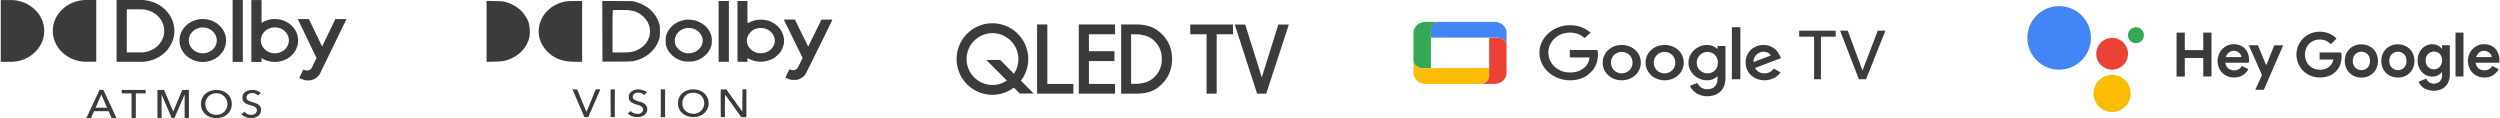 <svg xmlns="http://www.w3.org/2000/svg" width="2386" height="113" fill="none"><g clip-path="url(#a)"><path fill="#3B3B3B" d="M464.383 29.942v29.07l7.036-.143c4.606-.114 7.698-.315 9.055-.6 11.39-2.43 20.129-9.547 23.758-19.352 1.23-3.315 1.577-6.03 1.388-10.461-.221-5.717-1.641-9.719-5.143-14.606-4.102-5.689-10.38-9.833-18.11-11.977-2.493-.686-3.218-.743-10.317-.886l-7.667-.114v29.07ZM539.663 1.386c-13.977 2.715-24.042 12.948-25.43 25.868-.947 8.804 2.713 17.464 10.096 23.781 3.281 2.83 6.689 4.717 10.885 6.089 4.196 1.343 7.982 1.83 14.766 1.83h5.584V.927l-6.846.029c-4.796 0-7.541.143-9.055.429ZM574.876 29.855l.094 28.955h13.409c9.75 0 13.977-.114 15.46-.371 6.721-1.23 12.841-4.23 17.353-8.547 3.755-3.544 6.121-7.288 7.793-12.233.789-2.401.852-2.944.852-7.718.032-4.516-.063-5.402-.694-7.403-2.272-7.175-6.973-13.091-13.378-16.865-3.06-1.8-5.363-2.772-9.086-3.83l-2.682-.743-14.608-.114L574.812.9l.064 28.955Zm26.029-20.037c5.206.629 8.929 2.315 12.747 5.688 7.162 6.374 8.802 15.721 4.196 23.753-2.209 3.802-5.553 6.689-10.065 8.69-4.165 1.858-6.215 2.144-15.46 2.144h-7.73V29.998c0-11.062.095-20.208.221-20.294.347-.315 13.409-.229 16.091.114ZM685.875 29.94v29.013H695.656V.928H685.875v29.013ZM703.852 29.94v29.013h9.465v-1.715c0-.943.063-1.715.158-1.715.063 0 1.041.429 2.113.972 6.374 3.144 13.662 3.23 20.445.257 2.493-1.086 3.408-1.686 5.68-3.773 2.271-2.03 2.997-2.915 4.227-5.173 3.219-5.917 3.219-11.834.032-17.865-3.786-7.175-12.431-11.748-21.139-11.176-3.628.228-7.099 1.2-9.686 2.658-.663.371-1.325.657-1.515.657-.221 0-.315-3.573-.315-10.576V.928h-9.465v29.013Zm26.25-2.715c6.91 1.915 10.98 8.861 8.834 15.064-1.956 5.66-8.456 9.375-14.703 8.432-3.028-.429-5.3-1.486-7.414-3.401-4.133-3.773-5.174-8.89-2.745-13.663.852-1.715 3.187-4.145 4.985-5.174 3.155-1.8 7.383-2.287 11.043-1.258ZM653.218 19.05c-7.983 1.4-14.514 6.631-17.101 13.749-.725 2-.82 2.744-.82 6.002 0 3.259.095 4.002.82 6.003 1.168 3.23 2.84 5.66 5.585 8.175 2.65 2.43 5.363 3.944 9.086 5.06 2.114.628 2.966.742 6.531.742 3.566 0 4.417-.114 6.531-.743 3.755-1.115 6.437-2.63 9.087-5.06 2.745-2.543 4.417-4.973 5.585-8.174.694-1.915.82-2.83.851-5.717.032-3.916-.441-5.917-2.177-9.147-4.227-7.917-14.418-12.577-23.978-10.89Zm7.951 8.118c3.691 1.057 6.499 3.258 8.203 6.545 3.817 7.232-1.199 15.664-10.128 17.008-8.14 1.229-15.87-5.231-15.239-12.777.631-7.746 9.055-13.063 17.164-10.776Z"/><path fill="#3B3B3B" d="M748.63 19.852c.316.686 4.354 8.918 8.992 18.351l8.393 17.093-2.272 4.63c-1.23 2.516-2.461 4.889-2.713 5.232-1.167 1.657-4.165 2.286-6.563 1.372l-1.104-.4-.568 1.2c-.315.657-1.167 2.401-1.893 3.859-.726 1.486-1.23 2.772-1.136 2.915.095.115 1.262.658 2.619 1.172 2.209.886 2.713.972 5.584.972 2.935 0 3.313-.057 5.269-.943 2.398-1.058 4.702-2.973 5.68-4.745.915-1.63 25.209-50.793 25.398-51.422.158-.458-.189-.486-5.08-.429l-5.269.086-5.837 11.862c-3.218 6.517-6.057 12.32-6.31 12.863l-.473 1-6.342-12.948-6.341-12.92h-10.602l.568 1.2ZM546.414 85.307c0 .057 2.556 6.031 5.648 13.234l5.647 13.149 1.862.086 1.861.085 5.616-12.948c3.092-7.117 5.679-13.12 5.774-13.32.126-.257-.41-.343-2.051-.343-1.483 0-2.24.114-2.334.343-.095.2-2.051 5.03-4.354 10.719-2.304 5.717-4.291 10.376-4.386 10.376-.095 0-2.114-4.802-4.48-10.662l-4.291-10.633-2.272-.086c-1.23-.057-2.24-.029-2.24 0ZM582.856 85.593c-.094.2-.126 6.145-.094 13.234l.094 12.863 1.988.086 1.956.085V85.25h-1.893c-1.23 0-1.956.114-2.051.343ZM607.306 85.534c-3.061.457-5.616 2.058-6.658 4.145-.725 1.429-.757 4.087-.094 5.516 1.009 2.201 2.871 3.345 7.698 4.774 3.124.915 4.607 1.829 5.238 3.201.883 1.858-.347 4.259-2.619 5.117-2.461.943-6.689.028-8.235-1.744l-.599-.686-1.515 1.229-1.514 1.201 1.356 1.057c3.818 2.944 10.949 3.202 14.577.486 1.704-1.257 2.776-3.43 2.776-5.545-.031-3.716-2.492-6.088-7.635-7.317-.757-.2-2.24-.715-3.281-1.172-1.515-.63-2.082-1.058-2.493-1.858-1.009-1.915-.157-3.945 2.051-4.974 2.303-1.057 6.089-.514 7.699 1.115l.631.629 1.356-1.23c1.294-1.143 1.325-1.228.789-1.743-.852-.858-3.218-1.83-5.269-2.172-2.019-.343-2.209-.343-4.259-.029ZM630.664 98.543v13.291h4.102V85.251h-4.102v13.292ZM658.737 85.536c-4.638.715-8.33 3.259-10.349 7.118-1.01 1.858-1.136 2.4-1.262 5.002-.221 4.602 1.041 7.746 4.259 10.49 4.418 3.773 11.359 4.688 17.069 2.201 7.162-3.087 9.97-11.29 6.247-18.122-2.776-5.06-9.149-7.746-15.964-6.689Zm7.32 3.773c3.155 1.315 5.205 3.888 5.931 7.46.631 3.03-.568 6.775-2.776 8.862-3.187 3.001-7.73 3.773-11.895 2.086-2.335-.943-3.786-2.258-4.954-4.402-.978-1.772-1.041-2.115-1.041-4.773 0-2.487.127-3.058.821-4.43 2.019-3.916 5.458-5.832 10.096-5.603 1.357.057 2.682.343 3.818.8ZM687.919 85.593c-.095.2-.126 6.145-.095 13.234l.095 12.863 1.988.086 1.956.085v-10.747c0-5.917.094-10.69.252-10.605.126.058 3.629 4.888 7.793 10.719l7.573 10.605H712.371V85.25h-3.786l-.063 10.633-.095 10.633-7.604-10.576-7.603-10.547-2.588-.086c-1.861-.057-2.618.029-2.713.286ZM86.853 112.735h-4.51l12.649-26.892h3.684l12.538 26.892h-4.619l-2.969-6.584H89.767l-2.914 6.584Zm4.4-9.926h10.943l-5.445-12.61-5.499 12.61Zm38.439-13.674h9.349v-3.292h-22.822v3.292h9.349v23.6h4.069v-23.6h.055Zm26.891-3.292h-6.324v26.892h3.96V90.249h.055l9.623 22.486h2.585l9.679-22.486h.055v22.486h4.069V85.843h-6.324l-8.634 20.663-8.744-20.663Zm64.617 13.42c0 1.976-.385 3.799-1.1 5.42-.77 1.671-1.76 3.089-3.08 4.254-1.32 1.215-2.859 2.127-4.674 2.785-1.815.659-3.74 1.013-5.884 1.013-2.145 0-4.07-.354-5.885-1.013-1.814-.658-3.354-1.57-4.619-2.785-1.32-1.216-2.31-2.634-3.08-4.254a13.547 13.547 0 0 1-1.099-5.42c0-1.975.385-3.798 1.099-5.469.715-1.671 1.76-3.039 3.08-4.204 1.32-1.164 2.86-2.076 4.619-2.734 1.815-.659 3.74-.963 5.885-.963 2.089 0 4.069.304 5.884.963 1.815.658 3.354 1.57 4.674 2.734 1.32 1.165 2.31 2.583 3.08 4.204.715 1.62 1.1 3.444 1.1 5.47Zm-4.18 0c0-1.418-.22-2.734-.77-3.95-.495-1.215-1.21-2.33-2.144-3.241-.935-.962-2.035-1.671-3.3-2.228-1.32-.557-2.75-.81-4.344-.81-1.595 0-3.025.253-4.345.81-1.32.557-2.419 1.266-3.299 2.228-.88.962-1.595 2.026-2.09 3.241-.495 1.266-.77 2.583-.77 3.95 0 1.419.22 2.735.77 4.002.495 1.266 1.21 2.329 2.09 3.291.935.912 2.034 1.672 3.299 2.178 1.265.507 2.695.81 4.29.81 1.594 0 3.024-.253 4.344-.81 1.32-.506 2.42-1.266 3.355-2.178.934-.911 1.594-2.025 2.144-3.291.495-1.267.77-2.583.77-4.001Zm31.841-10.483c-.88-.912-1.98-1.62-3.41-2.127-1.429-.506-2.914-.81-4.564-.81-1.155 0-2.31.152-3.41.405-1.154.253-2.144.709-3.079 1.317-.88.607-1.65 1.367-2.2 2.279-.55.911-.825 2.026-.825 3.292 0 1.164.22 2.177.605 2.937.44.81.99 1.469 1.65 2.026a7.224 7.224 0 0 0 2.31 1.316c.88.355 1.759.659 2.639.861.88.254 1.705.507 2.53.76a9.559 9.559 0 0 1 2.09.912c.605.354 1.1.81 1.43 1.317.329.506.549 1.164.549 1.924s-.165 1.418-.495 1.975a4.078 4.078 0 0 1-1.319 1.368c-.55.354-1.155.607-1.76.81-.66.152-1.32.253-1.98.253-1.265 0-2.474-.253-3.574-.81-1.1-.557-1.98-1.266-2.64-2.178l-3.025 2.33c1.045 1.215 2.42 2.177 4.07 2.785 1.65.608 3.299.962 5.059.962 1.21 0 2.42-.152 3.575-.455a9.881 9.881 0 0 0 3.079-1.418 7.906 7.906 0 0 0 2.145-2.431c.55-.963.825-2.127.825-3.444 0-1.266-.275-2.33-.77-3.14a7.217 7.217 0 0 0-1.925-2.077 8.984 8.984 0 0 0-2.639-1.316 37.63 37.63 0 0 0-2.86-.912c-.77-.253-1.54-.456-2.2-.709a7.216 7.216 0 0 1-1.814-.81c-.495-.304-.935-.71-1.21-1.216-.275-.456-.44-1.063-.44-1.772 0-.71.165-1.317.495-1.874.33-.507.77-.963 1.265-1.317a5.363 5.363 0 0 1 1.759-.76c.66-.152 1.265-.253 1.925-.253 1.155 0 2.255.203 3.19.659.934.455 1.704 1.012 2.254 1.721l2.695-2.38ZM.734 59.001h9.46c17.652 0 32.005-13.269 32.005-29.475C42.199 13.269 27.79.05 10.193.05H.734V59ZM91.857 0h-9.459C64.746 0 50.393 13.269 50.393 29.475c0 16.257 14.408 29.475 32.005 29.475h9.46V0Zm42.564 0h-23.152v59.001h23.152c17.653 0 32.006-13.218 32.006-29.475C166.427 13.218 152.074 0 134.421 0Zm0 50.037h-13.418V8.913h13.418c12.319 0 22.327 9.218 22.327 20.562 0 11.345-10.063 20.562-22.327 20.562Zm59.117-31.856c-12.263 0-22.217 9.167-22.217 20.46 0 11.295 9.954 20.461 22.217 20.461 12.264 0 22.217-9.166 22.217-20.46s-9.953-20.46-22.217-20.46Zm0 32.666c-7.424 0-13.363-5.57-13.363-12.306 0-6.837 6.049-12.307 13.363-12.307 7.314 0 13.364 5.57 13.364 12.307.055 6.837-5.995 12.306-13.364 12.306Zm28.487 8.205h9.733V0h-9.733v59.052Zm40.309-40.87c-4.729 0-9.074 1.367-12.703 3.697V.05h-9.734v59.051h9.734v-3.697c3.574 2.33 7.974 3.697 12.703 3.697 12.263 0 22.217-9.166 22.217-20.46s-10.009-20.46-22.217-20.46Zm0 32.665c-5.939 0-10.943-3.545-12.703-8.457-.44-1.216-.715-2.533-.715-3.9s.275-2.684.715-3.9c1.76-4.912 6.819-8.457 12.703-8.457 7.369 0 13.363 5.57 13.363 12.306 0 6.939-6.049 12.408-13.363 12.408Zm57.742-32.666-12.648 26.184L294.78 18.18h-10.614l17.928 37.174-.385.709-.11.253-3.905 8.103v.05c-1.154 2.381-4.234 3.495-6.819 2.432l-1.375-.558-2.694 5.622-1.21 2.482 3.355 1.367c6.324 2.583 13.748-.05 16.607-5.875 0-.05 22.987-47.302 25.132-51.759h-10.614Z"/><g clip-path="url(#b)"><path fill="#3B3B3B" d="M2139.15 54.486a5.618 5.618 0 0 0-1-2.761 6.805 6.805 0 0 0-2.52-2.294 7.722 7.722 0 0 0-3.76-.88c-1.7-.043-3.37.52-4.7 1.586a9.026 9.026 0 0 0-2.81 4.349h14.79Zm-15.09 17.393a14.314 14.314 0 0 1-5.57-5.642 17.11 17.11 0 0 1-2-8.017c0-2.796.69-5.549 2-8.017a15.396 15.396 0 0 1 5.52-5.816 14.378 14.378 0 0 1 7.82-2.175c2.77-.087 5.52.606 7.92 2a12.68 12.68 0 0 1 5.06 5.436 16.574 16.574 0 0 1 1.7 7.61c0 .865-.05 1.73-.17 2.587h-22.46a8.608 8.608 0 0 0 2.81 5.436 8.26 8.26 0 0 0 5.44 1.815c1.58.067 3.15-.31 4.52-1.087a8.253 8.253 0 0 0 3-3.055l6.23 3.055a14.928 14.928 0 0 1-5.78 5.968 14.98 14.98 0 0 1-8.08 1.957c-2.78.023-5.51-.685-7.92-2.055h-.04Zm-46.74-40.755h7.85v16.741h17.62V31.124h7.87v41.875h-7.87V55.366h-17.62v17.676h-7.87l.02-41.918ZM2202.88 71.162a21.88 21.88 0 0 1-10.94-15.987c-.4-2.89-.23-5.831.52-8.652a21.8 21.8 0 0 1 3.85-7.766 21.888 21.888 0 0 1 6.57-5.654 22.295 22.295 0 0 1 11.1-2.826c3.08-.03 6.14.55 8.99 1.706 2.65 1.11 5.03 2.77 6.99 4.87l-5.43 5.35a14.904 14.904 0 0 0-4.65-3.35 14.432 14.432 0 0 0-5.93-1.086 14.65 14.65 0 0 0-7.11 1.76 12.581 12.581 0 0 0-5.11 5.11 15.8 15.8 0 0 0-1.88 7.524c.01 2.626.67 5.207 1.93 7.51a13.537 13.537 0 0 0 5.17 5.11 14.65 14.65 0 0 0 7.11 1.761 13.57 13.57 0 0 0 9.57-3.468 9.928 9.928 0 0 0 2.06-2.696c.59-1.133 1.02-2.34 1.29-3.587h-13.15v-6.697h20.56c.29 1.21.43 2.452.41 3.697.03 2.616-.39 5.218-1.23 7.696-.9 2.465-2.31 4.71-4.14 6.585a18.408 18.408 0 0 1-6.49 4.286 23.844 23.844 0 0 1-8.87 1.587c-3.9.044-7.74-.926-11.16-2.815l-.03.032Zm-44.05.468-12.56-28.417h8.69l7.69 18.59h.47l7.45-18.557h8.51l-18.48 42.461h-8.21l6.44-14.077ZM2328.44 63.824a9.611 9.611 0 0 0 2.29-6.186 9.632 9.632 0 0 0-2.23-6.207 7.716 7.716 0 0 0-2.54-1.647 7.651 7.651 0 0 0-2.99-.527 7.81 7.81 0 0 0-3.01.556c-.96.383-1.83.951-2.56 1.673-.8.82-1.41 1.799-1.81 2.872a8.338 8.338 0 0 0-.49 3.357c-.06 1.14.11 2.28.51 3.351.39 1.071 1 2.05 1.79 2.878a7.79 7.79 0 0 0 11.04-.12Zm-15.03 20.264a13.043 13.043 0 0 1-5.06-6.11l7.22-2.935a8.042 8.042 0 0 0 2.88 3.522c1.56.987 3.4 1.43 5.24 1.261a8.402 8.402 0 0 0 4.93-2.196 8.82 8.82 0 0 0 2.1-6.337v-2.349h-.46a8.938 8.938 0 0 1-3.7 3.055 12.224 12.224 0 0 1-5.23 1.087 13.42 13.42 0 0 1-6.87-1.88 14.161 14.161 0 0 1-5.11-5.436 16.146 16.146 0 0 1-1.93-8.11 16.59 16.59 0 0 1 1.93-8.11 14.693 14.693 0 0 1 5.11-5.435 12.888 12.888 0 0 1 6.87-1.88c1.8-.022 3.59.349 5.23 1.087a8.938 8.938 0 0 1 3.7 3.054h.46v-3.163h7.41v27.775c.06 2.874-.58 5.72-1.88 8.284a12.565 12.565 0 0 1-5.35 5.435 18.791 18.791 0 0 1-17.5-.587l.01-.032Zm-20.73-18.21a7.906 7.906 0 0 0 3-3.054 10.367 10.367 0 0 0 0-9.338 7.906 7.906 0 0 0-3-3.055 8.271 8.271 0 0 0-4.11-1.087 8.395 8.395 0 0 0-4.11 1.087 7.838 7.838 0 0 0-3 3.055 10.133 10.133 0 0 0-1.12 4.642c0 1.614.38 3.204 1.12 4.642a7.838 7.838 0 0 0 3 3.054 8.074 8.074 0 0 0 4.11 1.088 7.776 7.776 0 0 0 4.11-1v-.033Zm-12.34 6.045a14.882 14.882 0 0 1-5.64-5.696c-1.32-2.49-2-5.263-2-8.078 0-2.814.68-5.586 2-8.077a14.549 14.549 0 0 1 5.64-5.696 15.96 15.96 0 0 1 8.22-2.055 16.29 16.29 0 0 1 8.16 2.055 15.021 15.021 0 0 1 5.64 5.696c1.31 2.49 2 5.263 2 8.078 0 2.814-.69 5.587-2 8.077a15.023 15.023 0 0 1-5.64 5.696 15.922 15.922 0 0 1-8.16 2.055c-2.88.048-5.71-.656-8.22-2.044v-.011Zm-22.49-6.044a7.906 7.906 0 0 0 3-3.055 10.367 10.367 0 0 0 0-9.338 7.906 7.906 0 0 0-3-3.055 8.271 8.271 0 0 0-4.11-1.087 8.395 8.395 0 0 0-4.11 1.087 7.838 7.838 0 0 0-3 3.055 10.133 10.133 0 0 0-1.12 4.642c0 1.614.38 3.204 1.12 4.642a7.838 7.838 0 0 0 3 3.054 8.074 8.074 0 0 0 4.11 1.088c1.43.067 2.86-.28 4.11-1v-.033Zm-12.34 6.044a14.978 14.978 0 0 1-5.65-5.696 17.345 17.345 0 0 1-1.99-8.078c0-2.814.68-5.586 1.99-8.077a14.584 14.584 0 0 1 5.66-5.663 15.96 15.96 0 0 1 8.22-2.055 16.29 16.29 0 0 1 8.16 2.055 15.021 15.021 0 0 1 5.64 5.696c1.31 2.49 2 5.263 2 8.077 0 2.815-.69 5.587-2 8.077a15.022 15.022 0 0 1-5.64 5.697 15.922 15.922 0 0 1-8.16 2.054c-2.88.032-5.71-.684-8.22-2.076l-.01-.011ZM2378.06 54.486a5.718 5.718 0 0 0-1-2.761 6.883 6.883 0 0 0-2.52-2.294 7.76 7.76 0 0 0-3.77-.88 7.21 7.21 0 0 0-4.69 1.586 9.117 9.117 0 0 0-2.82 4.349h14.8Zm-15.09 17.393a14.273 14.273 0 0 1-5.58-5.642 17.11 17.11 0 0 1-2-8.017c0-2.796.69-5.549 2-8.017 1.3-2.392 3.2-4.398 5.52-5.816a14.402 14.402 0 0 1 7.82-2.175c2.78-.087 5.52.606 7.93 2a12.598 12.598 0 0 1 5.05 5.436 16.583 16.583 0 0 1 1.71 7.61c0 .865-.06 1.73-.18 2.587h-22.46a8.62 8.62 0 0 0 2.82 5.436 8.234 8.234 0 0 0 5.43 1.815c1.58.067 3.15-.31 4.53-1.087a7.9 7.9 0 0 0 3-3.055l6.23 3.055a14.952 14.952 0 0 1-5.79 5.968 14.924 14.924 0 0 1-8.07 1.957c-2.78.023-5.51-.685-7.93-2.055h-.03Zm-19.44-40.755h7.61v41.875h-7.61V31.124Z"/><path fill="#34A853" d="M2038.55 41.212c1.51 0 2.98-.446 4.23-1.282a7.66 7.66 0 0 0 2.81-3.415c.57-1.39.72-2.92.43-4.397a7.684 7.684 0 0 0-2.08-3.896 7.628 7.628 0 0 0-8.3-1.65 7.567 7.567 0 0 0-3.41 2.803 7.631 7.631 0 0 0 .94 9.608 7.627 7.627 0 0 0 5.38 2.23Z"/><path fill="#EA4335" d="M2015.82 66.465a15.145 15.145 0 0 0 14-9.354c1.15-2.77 1.45-5.816.86-8.756a15.12 15.12 0 0 0-4.15-7.76 15.158 15.158 0 0 0-7.76-4.147 15.136 15.136 0 0 0-8.75.863 15.12 15.12 0 0 0-6.8 5.581 15.121 15.121 0 0 0-2.56 8.42 15.16 15.16 0 0 0 15.16 15.154Z"/><path fill="#FBBC04" d="M2015.82 106.874a17.694 17.694 0 0 0 16.33-10.947 17.631 17.631 0 0 0 1-10.225 17.703 17.703 0 0 0-4.84-9.06 17.742 17.742 0 0 0-9.06-4.844 17.692 17.692 0 0 0-10.22 1 17.639 17.639 0 0 0-7.95 6.508c-1.95 2.907-3 6.326-3 9.826-.01 2.331.45 4.64 1.34 6.795.89 2.154 2.2 4.111 3.84 5.76a17.713 17.713 0 0 0 5.77 3.845c2.15.89 4.46 1.346 6.79 1.342Z"/><path fill="#4285F4" d="M1965.25 66.467c6 0 11.86-1.778 16.84-5.108a30.24 30.24 0 0 0 11.16-13.602 30.255 30.255 0 0 0 1.73-17.511 30.31 30.31 0 0 0-8.3-15.518 30.297 30.297 0 0 0-33.02-6.57 30.317 30.317 0 0 0-13.61 11.162 30.303 30.303 0 0 0-5.1 16.839c-.01 3.98.78 7.922 2.3 11.6a30.314 30.314 0 0 0 16.4 16.404 30.306 30.306 0 0 0 11.6 2.304Z"/></g><path fill="#3B3B3B" d="M1498.35 76.637c-15.82 0-29.13-11.79-29.13-26.3 0-14.509 13.31-26.298 29.13-26.298 8.71 0 15.01 3.083 19.72 7.164l-5.61 5.079c-3.4-2.902-7.91-5.17-14.11-5.17-11.61 0-20.62 8.525-20.62 19.045 0 10.61 9.01 19.044 20.62 19.044 7.51 0 11.71-2.721 14.51-5.26 2.2-2.086 3.71-4.988 4.21-9.069h-18.82v-7.164h26.42c.3 1.27.4 2.811.4 4.444 0 5.35-1.6 11.97-6.8 16.776-4.91 5.17-11.41 7.709-19.92 7.709Zm239.54-.998V35.012H1752v-5.713h-34.84v5.713h14.22v40.627h6.51Zm36.23 0h6.81l18.52-46.34h-7.31l-14.42 37.634h-.3L1763.51 29.3h-7.31l17.92 46.34Zm-226.32.998c10.01 0 18.21-7.165 18.21-16.868 0-9.794-8.2-16.867-18.21-16.867-10.01 0-18.22 7.073-18.22 16.867 0 9.703 8.21 16.868 18.22 16.868Zm0-27.115c5.6 0 10.31 4.171 10.31 10.247 0 5.985-4.81 10.248-10.31 10.248-5.61 0-10.31-4.263-10.31-10.248 0-6.076 4.8-10.247 10.31-10.247Zm59.16 10.247c0 9.703-8.21 16.868-18.22 16.868-10.01 0-18.22-7.165-18.22-16.868 0-9.794 8.21-16.867 18.22-16.867 10.01-.091 18.22 7.073 18.22 16.867Zm-8.01 0c0-6.076-4.71-10.247-10.31-10.247-5.51 0-10.31 4.171-10.31 10.247 0 5.985 4.7 10.248 10.31 10.248 5.5 0 10.31-4.263 10.31-10.248Zm47.84 14.51v-30.38h-7.6v2.72h-.3c-1.9-1.994-5.31-3.717-9.71-3.717-9.21 0-17.72 7.436-17.72 16.958 0 9.431 8.41 16.777 17.72 16.777 4.4 0 7.91-1.723 9.71-3.81h.3v2.359c0 6.529-3.81 9.975-9.91 9.975-5.01 0-8.11-3.265-9.31-5.985l-7.11 2.72c2 4.444 7.41 9.976 16.42 9.976 9.51-.09 17.51-5.17 17.51-17.593Zm-17.11-24.757c5.6 0 9.91 4.353 9.91 10.338 0 5.894-4.31 10.157-9.91 10.157-5.61 0-10.31-4.263-10.31-10.157.1-5.985 4.7-10.338 10.31-10.338Zm31.33-23.578v49.695h-8.11V25.944h8.11Zm38.34 43.257-6.31-3.81c-2.2 2.812-4.9 4.626-9.01 4.626-4.1 0-7.11-1.723-9.01-5.17l24.73-9.34-.8-1.904c-1.5-3.719-6.31-10.701-15.82-10.701-9.51 0-17.12 6.892-17.12 16.867 0 9.431 7.61 16.868 18.12 16.868 8.31 0 13.21-4.716 15.22-7.436Zm-9.31-16.233-16.52 6.257c-.2-6.53 5.61-9.885 9.71-9.885 3.2.091 5.91 1.542 6.81 3.628Z"/><path fill="#4285F4" d="M1426.37 20.863h-52.55c-4.61 0-8.31 3.356-8.31 7.527v7.527h64.06c4.61 0 8.31 3.355 8.31 7.527V31.292c0-5.804-5.21-10.429-11.51-10.429Z"/><path fill="#34A853" d="M1360.51 20.863c-6.3 0-11.51 4.716-11.51 10.52V57.41c0 4.171 3.7 7.526 8.31 7.526h8.31V28.39c0-4.171 3.7-7.527 8.3-7.527h-13.41Z"/><path fill="#FBBC04" d="M1360.51 80.08h52.55c4.61 0 8.31-3.355 8.31-7.526v-7.527h-64.06c-4.61 0-8.31-3.355-8.31-7.527v12.243c0 5.531 5.11 10.338 11.51 10.338Z"/><path fill="#EA4335" d="M1426.38 80.081c6.31 0 11.51-4.716 11.51-10.52V43.535c0-4.172-3.7-7.527-8.3-7.527h-8.31v36.546c0 4.172-3.71 7.527-8.31 7.527h13.41Z"/><g clip-path="url(#c)"><path fill="#3B3B3B" d="M999.576 23.322h-9.771v66.097h34.615v-9.285h-24.844V23.322Zm30.024 66.083h34.61v-9.284h-24.96V58.29h24.37v-9.404h-24.37V32.725h24.96v-9.403h-34.61v66.083Zm78.52-57.64c-3.49-3.262-7.35-5.432-11.45-6.76-3.5-1.091-7.84-1.683-12.9-1.683h-13.76v66.097h13.76c5.18 0 9.53-.605 13.15-1.684 4.22-1.328 8.21-3.735 11.57-7.114 6.76-6.51 10.13-14.598 10.13-24.12 0-9.902-3.5-18.227-10.5-24.736Zm-28.47.96h3.99c7.35 0 13.27 1.933 17.49 5.786 5.18 4.708 7.72 10.731 7.72 17.964 0 6.76-2.41 12.428-7.12 17.123-4.34 4.221-10.37 6.391-18.21 6.391h-3.99V32.725h.12Zm56.33 0h15.56v56.68h9.65v-56.68h15.56V23.44h-40.77v9.285Zm84.07-9.285-15.79 50.42-15.81-50.42h-10.01l21.35 65.978h8.68l21.59-65.978h-10.01ZM981.362 56.357c0-18.806-15.321-34.127-34.127-34.127-18.819-.118-34.258 15.203-34.258 34.127 0 18.819 15.32 34.127 34.126 34.127a34.054 34.054 0 0 0 20.503-6.878l5.668 5.668h13.269l-12.178-12.296c4.59-5.905 6.997-13.256 6.997-20.621Zm-26.776.855h-13.269l19.661 19.66c-4.104 2.775-8.798 4.222-13.756 4.222-13.625 0-24.724-11.1-24.724-24.724s11.099-24.724 24.724-24.724c13.624 0 24.724 11.1 24.724 24.724 0 5.063-1.447 9.89-4.34 13.993l-13.02-13.151Z"/></g></g><defs><clipPath id="a"><path fill="#fff" d="M.734 0h2385v113H.734z"/></clipPath><clipPath id="b"><path fill="#fff" d="M1934.95 5.86h450.448v101.013H1934.95z"/></clipPath><clipPath id="c"><path fill="#fff" d="M912.977 22.233h317.083V90.5H912.977z"/></clipPath></defs></svg>